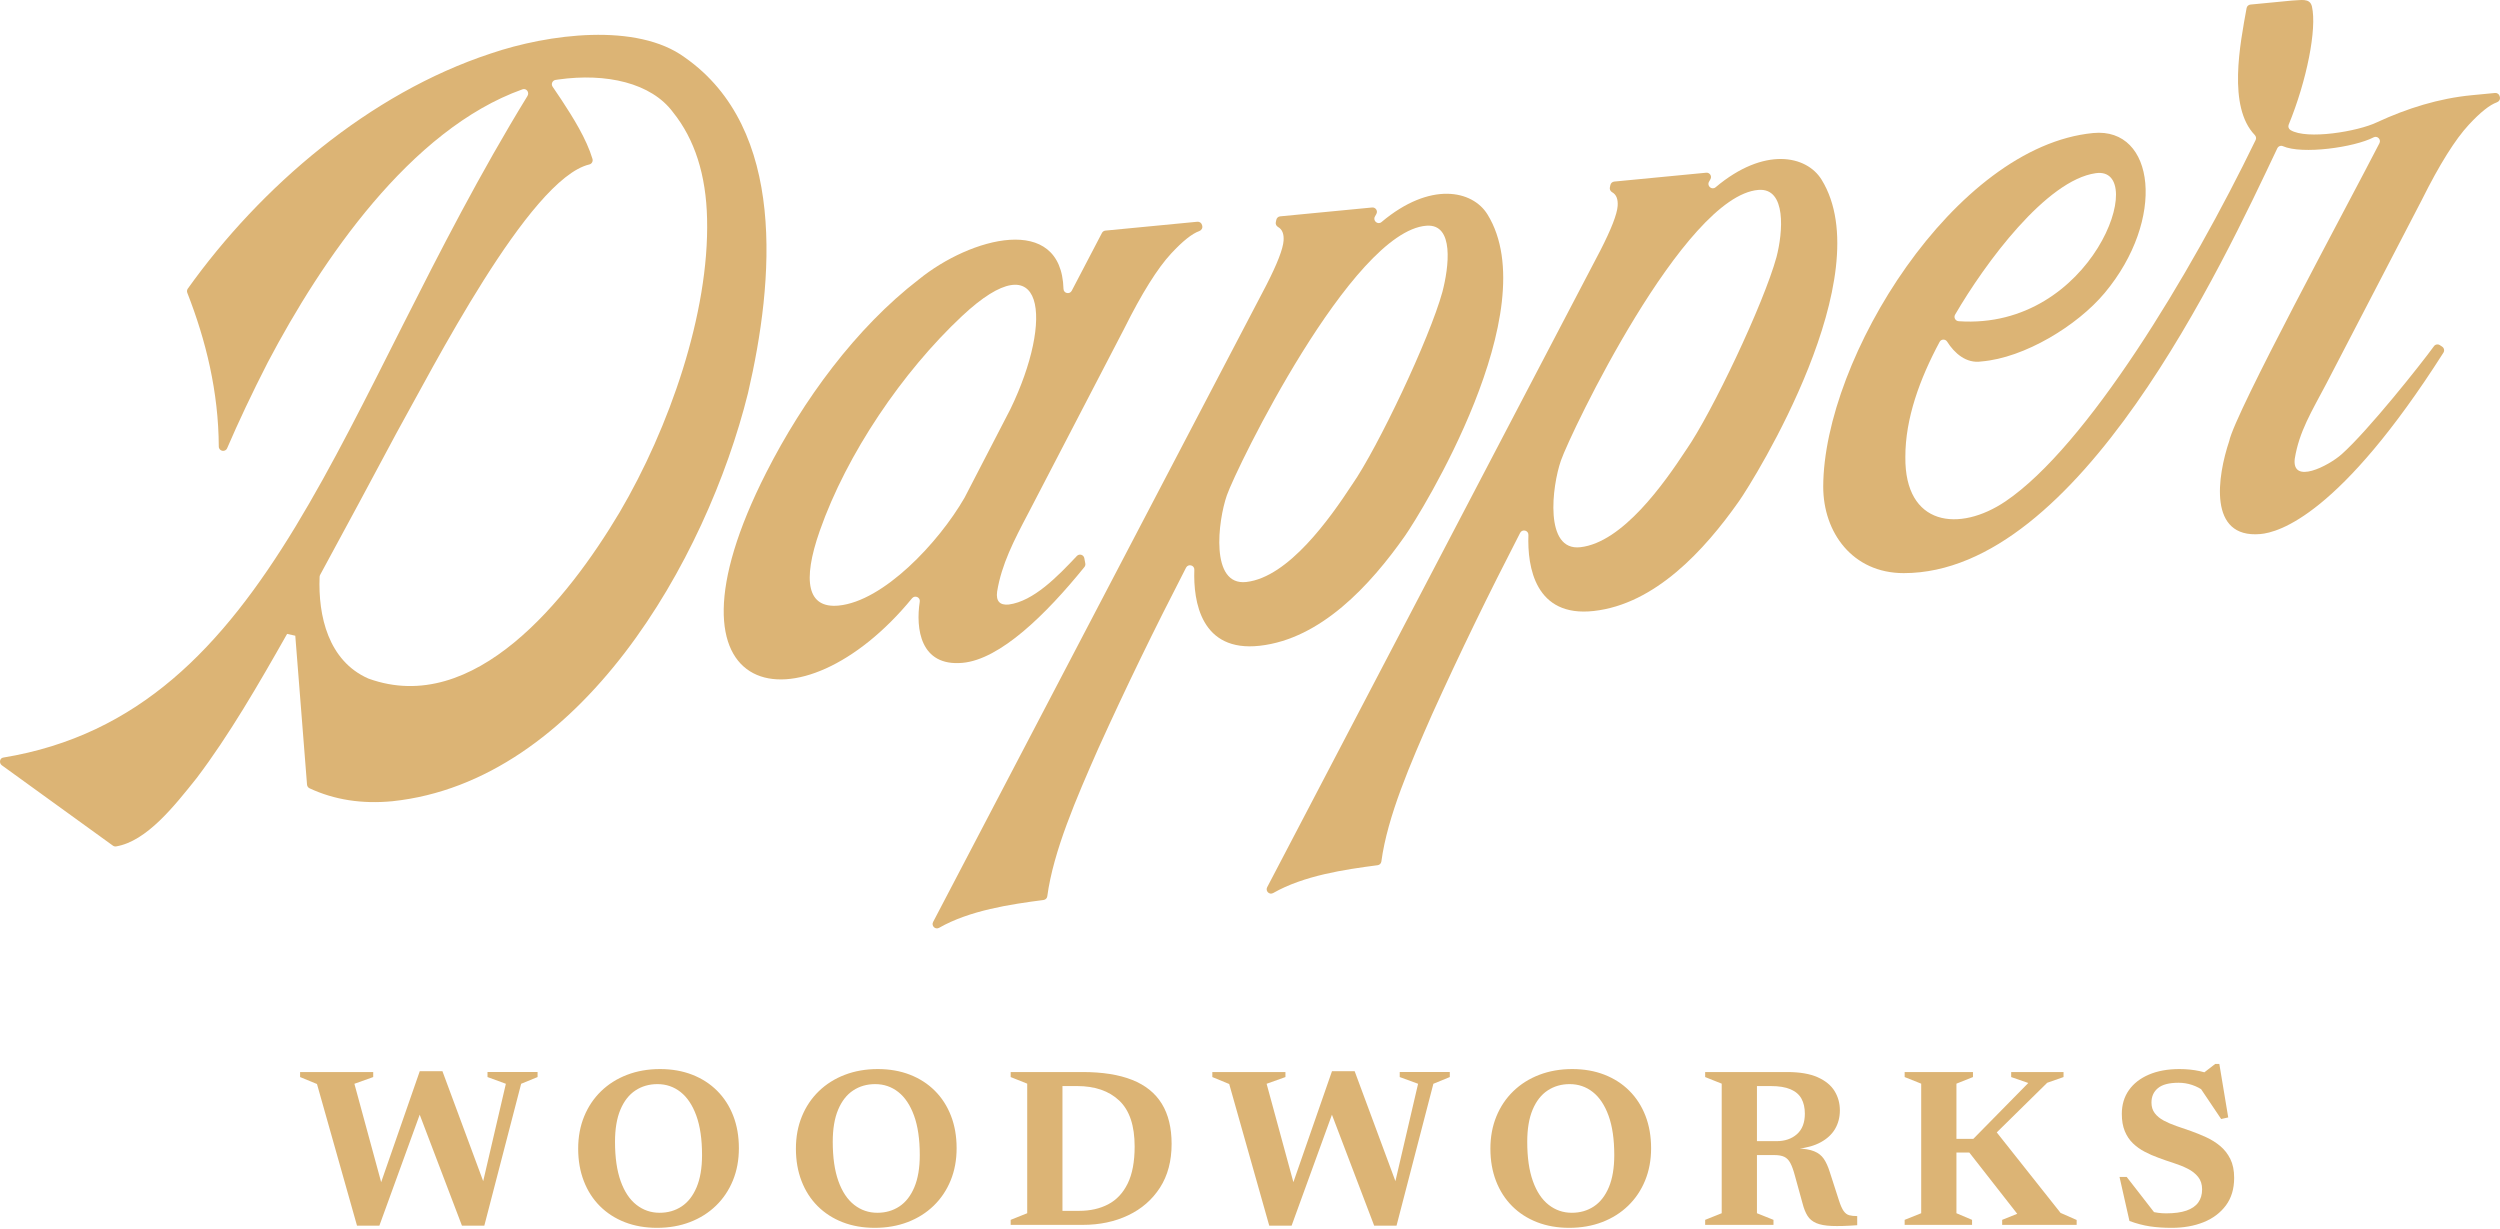 <svg viewBox="0 0 1200 590" height="590" width="1200" xmlns="http://www.w3.org/2000/svg" data-name="Layer 1" id="a">
  <g>
    <path fill="#dcb475" d="M203.669,528.972l-21.571,59.351h-10.728l-19.215-67.996-8.106-3.34v-2.41h35.095v2.41l-9.031,3.229,14.506,53.321h-3.778l20.641-59.345h10.891l22.285,60.111-4.598.713,12.757-54.801-8.815-3.229v-2.41h24.034v2.41l-7.885,3.229-17.682,68.107h-10.733l-22.338-58.69,4.27-.661Z"></path>
    <path fill="#dcb475" d="M316.832,513.15c5.66,0,10.802.904,15.441,2.711,4.635,1.807,8.619,4.381,11.959,7.721,3.34,3.34,5.913,7.335,7.721,11.991,1.807,4.65,2.711,9.845,2.711,15.574,0,5.66-.962,10.823-2.875,15.494-1.918,4.672-4.629,8.704-8.133,12.102-3.504,3.393-7.652,6.014-12.45,7.853-4.804,1.844-10.083,2.764-15.854,2.764-5.654,0-10.802-.904-15.436-2.706-4.635-1.807-8.624-4.381-11.964-7.721s-5.913-7.345-7.715-12.017c-1.807-4.672-2.711-9.856-2.711-15.547,0-5.66.956-10.823,2.875-15.494,1.913-4.672,4.624-8.704,8.128-12.102,3.504-3.393,7.657-6.014,12.456-7.853,4.798-1.844,10.083-2.769,15.848-2.769ZM316.615,582.134c3.974,0,7.499-1.015,10.564-3.039,3.065-2.024,5.464-5.1,7.198-9.227,1.733-4.122,2.605-9.269,2.605-15.436,0-7.557-.914-13.851-2.737-18.887-1.828-5.041-4.344-8.825-7.557-11.362-3.213-2.537-6.917-3.805-11.113-3.805-3.979,0-7.499,1.015-10.569,3.039-3.065,2.024-5.464,5.089-7.198,9.195-1.733,4.106-2.6,9.264-2.6,15.468,0,7.52.904,13.803,2.711,18.86,1.807,5.057,4.333,8.852,7.583,11.388,3.245,2.537,6.949,3.805,11.113,3.805Z"></path>
    <path fill="#dcb475" d="M421.344,513.15c5.66,0,10.802.904,15.441,2.711,4.635,1.807,8.619,4.381,11.959,7.721,3.34,3.34,5.913,7.335,7.721,11.991,1.807,4.65,2.711,9.845,2.711,15.574,0,5.66-.962,10.823-2.875,15.494-1.918,4.672-4.629,8.704-8.133,12.102-3.504,3.393-7.652,6.014-12.45,7.853-4.804,1.844-10.083,2.764-15.854,2.764-5.654,0-10.802-.904-15.436-2.706-4.635-1.807-8.624-4.381-11.964-7.721s-5.913-7.345-7.715-12.017c-1.807-4.672-2.711-9.856-2.711-15.547,0-5.66.956-10.823,2.875-15.494,1.913-4.672,4.624-8.704,8.128-12.102,3.504-3.393,7.657-6.014,12.456-7.853,4.798-1.844,10.083-2.769,15.848-2.769ZM421.127,582.134c3.974,0,7.499-1.015,10.564-3.039,3.065-2.024,5.464-5.1,7.198-9.227,1.733-4.122,2.605-9.269,2.605-15.436,0-7.557-.914-13.851-2.737-18.887-1.828-5.041-4.344-8.825-7.557-11.362-3.213-2.537-6.917-3.805-11.113-3.805-3.979,0-7.499,1.015-10.569,3.039-3.065,2.024-5.464,5.089-7.198,9.195-1.733,4.106-2.6,9.264-2.6,15.468,0,7.52.904,13.803,2.711,18.86,1.807,5.057,4.333,8.852,7.583,11.388,3.245,2.537,6.949,3.805,11.113,3.805Z"></path>
    <path fill="#dcb475" d="M485.123,587.936v-2.41l7.937-3.176v-62.194l-7.937-3.171v-2.41h24.858v73.36h-24.858ZM544.632,550.326c0-10.035-2.463-17.381-7.388-22.036-4.93-4.656-11.679-6.981-20.256-6.981h-15.056l-1.369-6.732h19.051c9.56,0,17.508,1.258,23.844,3.778,6.331,2.515,11.066,6.331,14.205,11.441,3.139,5.11,4.709,11.531,4.709,19.267,0,8.212-1.86,15.214-5.58,21.001-3.726,5.781-8.809,10.21-15.251,13.275-6.442,3.065-13.713,4.598-21.815,4.598h-19.162l1.369-6.732h16.039c5.327,0,9.993-1.052,13.988-3.15,3.995-2.098,7.108-5.422,9.332-9.961,2.23-4.545,3.34-10.469,3.34-17.767Z"></path>
    <path fill="#dcb475" d="M641.54,528.972l-21.571,59.351h-10.728l-19.22-67.996-8.101-3.34v-2.41h35.095v2.41l-9.037,3.229,14.511,53.321h-3.778l20.641-59.345h10.891l22.285,60.111-4.603.713,12.757-54.801-8.815-3.229v-2.41h24.034v2.41l-7.879,3.229-17.687,68.107h-10.728l-22.338-58.69,4.27-.661Z"></path>
    <path fill="#dcb475" d="M754.697,513.15c5.66,0,10.807.904,15.441,2.711,4.635,1.807,8.624,4.381,11.959,7.721,3.34,3.34,5.913,7.335,7.721,11.991,1.807,4.65,2.711,9.845,2.711,15.574,0,5.66-.956,10.823-2.875,15.494-1.913,4.672-4.624,8.704-8.128,12.102-3.504,3.393-7.657,6.014-12.456,7.853-4.798,1.844-10.083,2.764-15.848,2.764-5.66,0-10.807-.904-15.441-2.706-4.635-1.807-8.624-4.381-11.959-7.721-3.34-3.34-5.913-7.345-7.721-12.017-1.807-4.672-2.711-9.856-2.711-15.547,0-5.66.956-10.823,2.875-15.494,1.913-4.672,4.624-8.704,8.128-12.102,3.504-3.393,7.657-6.014,12.456-7.853,4.798-1.844,10.083-2.769,15.848-2.769ZM754.481,582.134c3.979,0,7.499-1.015,10.564-3.039,3.07-2.024,5.469-5.1,7.203-9.227,1.733-4.122,2.6-9.269,2.6-15.436,0-7.557-.914-13.851-2.737-18.887-1.828-5.041-4.344-8.825-7.557-11.362s-6.917-3.805-11.113-3.805c-3.979,0-7.499,1.015-10.564,3.039-3.07,2.024-5.469,5.089-7.203,9.195-1.733,4.106-2.6,9.264-2.6,15.468,0,7.52.904,13.803,2.711,18.86,1.807,5.057,4.333,8.852,7.583,11.388,3.25,2.537,6.954,3.805,11.113,3.805Z"></path>
    <path fill="#dcb475" d="M843.335,514.577v67.774l7.937,3.176v2.41h-32.796v-2.41l7.943-3.176v-62.194l-7.943-3.171v-2.41h24.858ZM852.752,547.753c4.011,0,7.282-1.126,9.798-3.366,2.521-2.246,3.778-5.522,3.778-9.829,0-2.811-.539-5.2-1.617-7.171-1.073-1.971-2.817-3.477-5.226-4.518-2.41-1.041-5.586-1.559-9.528-1.559h-20.361l3.065-6.732h25.128c6.056,0,10.95.83,14.67,2.489,3.726,1.665,6.437,3.879,8.133,6.653,1.696,2.774,2.542,5.855,2.542,9.253,0,3.319-.766,6.283-2.299,8.894-1.533,2.611-3.821,4.746-6.87,6.405-3.049,1.665-6.833,2.732-11.356,3.202v-.27c3.504.143,6.241.618,8.212,1.422,1.966.803,3.504,2.008,4.598,3.615,1.094,1.606,2.04,3.683,2.843,6.241l4.381,13.576c.766,2.41,1.533,4.154,2.299,5.226.766,1.078,1.665,1.754,2.685,2.029,1.02.27,2.299.407,3.831.407v4.381c-4.999.365-9.068.486-12.207.354-3.139-.127-5.623-.581-7.446-1.369-1.823-.782-3.224-1.939-4.191-3.472-.967-1.538-1.76-3.504-2.378-5.913l-3.667-13.306c-.698-2.626-1.427-4.661-2.193-6.104-.766-1.443-1.744-2.447-2.928-3.012-1.184-.565-2.764-.846-4.735-.846h-19.6l-3.118-6.68h23.759Z"></path>
    <path fill="#dcb475" d="M939.09,520.157v62.194l7.499,3.176v2.41h-32.357v-2.41l7.943-3.176v-62.194l-7.943-3.171v-2.41h32.796v2.41l-7.937,3.171ZM989.071,582.187l7.721,3.398v2.352h-35.75v-2.41l7.229-2.901-22.993-29.398h-12.154v-6.569h14.067l26.391-26.83-8.212-2.843v-2.41h25.128v2.41l-7.832,2.737-29.889,29.398,4.27-7.335,32.024,40.4Z"></path>
    <path fill="#dcb475" d="M1065.063,517.478l-8.704-1.427,6.949-5.364h1.971l4.27,25.678-3.393.766-11.769-17.518,3.773,4.27c-1.897-1.385-3.895-2.426-5.993-3.123-2.098-.692-4.243-1.036-6.431-1.036-4.529,0-7.832.856-9.908,2.574-2.082,1.712-3.123,4.032-3.123,6.949,0,2.008.528,3.704,1.591,5.094,1.057,1.385,2.489,2.563,4.296,3.53,1.807.967,3.842,1.844,6.104,2.626,2.262.787,4.619,1.596,7.06,2.436,2.447.877,4.883,1.871,7.309,2.986,2.431,1.115,4.645,2.51,6.653,4.185,2.008,1.68,3.62,3.752,4.846,6.215,1.221,2.463,1.834,5.485,1.834,9.063,0,5.253-1.321,9.66-3.969,13.222-2.648,3.556-6.215,6.241-10.701,8.048-4.492,1.802-9.581,2.706-15.278,2.706-3.905,0-7.419-.238-10.537-.708-3.123-.476-6.378-1.332-9.771-2.574l-4.767-21.133h3.451l16.371,21.075-12.54-7.826c2.885,1.533,5.475,2.621,7.774,3.255,2.299.639,4.746.962,7.34.962,3.937,0,7.176-.439,9.713-1.316,2.537-.877,4.428-2.172,5.67-3.889,1.237-1.712,1.86-3.81,1.86-6.294,0-2.41-.639-4.407-1.918-5.993-1.279-1.591-2.949-2.901-5.01-3.942-2.061-1.041-4.323-1.955-6.785-2.737-2.463-.787-4.867-1.617-7.203-2.494-2.336-.835-4.561-1.813-6.674-2.928-2.119-1.11-4-2.463-5.644-4.048-1.638-1.591-2.938-3.535-3.884-5.834-.951-2.299-1.422-5.052-1.422-8.265,0-4.381,1.131-8.175,3.393-11.388,2.262-3.213,5.464-5.702,9.607-7.472,4.143-1.77,9.026-2.658,14.643-2.658,3.504,0,6.754.333,9.745.988,2.996.655,6.061,1.77,9.2,3.34Z"></path>
  </g>
  <g>
    <path fill="#dcb475" d="M367.812,226.807c17.662-34.744,42.945-69.367,73.223-92.679,24.768-20.117,68.41-32.103,69.444,4.562.06,2.14,2.963,2.773,3.955.875,4.956-9.485,12.472-23.87,14.511-27.765.329-.628.95-1.043,1.656-1.111l44.137-4.252c1.033-.1,1.984.571,2.238,1.578l.098.388c.274,1.091-.379,2.148-1.44,2.525-3.467,1.232-7.944,4.805-13.434,10.718-6.595,7.098-14.121,19.132-22.584,36.104l-45.954,88.435c-7.017,13.309-12.931,24.757-15.041,37.801-.613,4.552,1.255,6.61,5.598,6.192,11.866-1.587,23.317-13.356,32.674-23.301,1.177-1.251,3.269-.626,3.584,1.062l.471,2.527c.113.607-.044,1.233-.432,1.713-18.462,22.821-40.477,44.355-58.485,45.986-20.409,1.848-22.526-16.588-20.542-29.381.327-2.105-2.358-3.247-3.708-1.598-53.395,65.186-126.485,50.801-69.968-60.376ZM461.771,151.716c-28.625,26.824-55.308,66.105-68.27,103.042-8.555,24.38-5.883,37.356,9.028,35.919,21.447-2.066,47.91-30.015,60.451-51.768l21.999-42.509c20.984-43.28,16.6-81.987-23.208-44.684Z"></path>
    <path fill="#dcb475" d="M1197.602,44.627l-11.199,1.079c-15.769,1.52-30.943,6.285-45.325,12.929-.05.023-.099.046-.149.068-9.118,4.405-33.671,8.508-41.484,3.734-.891-.545-1.268-1.638-.871-2.604,8.684-21.147,13.611-46.001,11.152-56.714-.992-4.324-5.57-2.915-9.563-2.848l-19.947,1.922c-.931.09-1.687.78-1.853,1.701-3.125,17.298-9.122,47.331,3.919,60.908.622.648.823,1.583.431,2.391-31.433,64.892-81.127,147.062-119.984,173.398-22.347,15.146-48.516,11.854-48.161-21.209-.055-18.528,6.958-37.586,16.447-55.277.76-1.416,2.761-1.458,3.618-.098,3.472,5.512,9.178,10.612,16.421,9.496,20.674-1.689,46.09-17.21,59.165-32.861,29.595-35.426,24.272-79.636-5.472-76.786-66.391,6.361-129.441,108.06-129.605,169.736.012,22.054,14.094,41.512,38.654,41.512,84.287,0,153.081-148.607,179.294-203.896.478-1.007,1.666-1.495,2.685-1.044,9.246,4.091,34.283.58,43.547-4.231,1.799-.934,3.732,1.005,2.806,2.808-15.438,30.043-69.344,129.449-72.116,143.007-5.647,16.844-10.287,46.749,14.879,44.609,8.996-.765,38.313-9.111,87.949-87.061.616-.968.348-2.267-.61-2.898l-1.091-.719c-.937-.617-2.187-.4-2.845.508-6.078,8.393-31.545,40.502-44.277,51.836-6.372,5.672-24.039,14.71-22.535,2.171,2.117-13.056,8.021-22.489,15.044-35.815l45.954-88.436c8.463-16.971,15.989-29.005,22.584-36.103,5.49-5.914,9.967-9.486,13.434-10.717,1.06-.377,1.714-1.433,1.44-2.525l-.098-.389c-.253-1.007-1.204-1.678-2.238-1.578ZM1006.01,83.12c25.823-3.595-1.381,75.496-65.854,71.065-1.571-.108-2.504-1.795-1.712-3.156,14.406-24.741,43.77-64.596,67.566-67.909Z"></path>
    <path fill="#dcb475" d="M874.322,86.187c-7.159-11.566-27.443-15.988-50.841,3.707-1.777,1.496-4.298-.614-3.164-2.641.236-.423.47-.841.699-1.256.816-1.475-.37-3.255-2.048-3.093l-44.128,4.252c-.91.088-1.658.751-1.85,1.644-.082.38-.17.792-.254,1.182-.201.935.287,1.838,1.119,2.31,1.975,1.12,2.845,3.306,2.617,6.553-.282,3.981-3.031,11.063-8.241,21.257.003.003-135.416,258.785-159.991,305.767-.966,1.847,1.068,3.825,2.878,2.793,14.696-8.378,34.097-11.274,50.153-13.361.941-.122,1.657-.851,1.783-1.791,2.903-21.637,13.944-46.988,24.408-70.756,13.634-30.087,26.84-57.179,42.2-86.973,1.022-1.982,4.056-1.229,3.974.999-.566,15.427,3.293,39.636,31.38,36.496,29.294-3.274,52.983-28.903,69.739-52.765,7.378-10.506,68.115-108.21,39.567-154.327ZM852.729,123.37c-6.167,22.497-31.085,74.93-43.327,92.507l-.003-.006c-10.605,16.193-30.535,44.486-50.806,46.791-17.445,1.984-13.668-29.218-9.327-41.645,4.637-13.274,58.942-127.013,94.792-129.859,13.57-1.077,11.733,20.464,8.67,32.211Z"></path>
    <path fill="#dcb475" d="M713.965,102.879c-7.159-11.566-27.443-15.988-50.841,3.707-1.777,1.496-4.298-.614-3.164-2.641.236-.423.47-.841.699-1.256.816-1.475-.37-3.255-2.048-3.093l-44.128,4.252c-.91.088-1.658.751-1.85,1.644-.082.38-.17.792-.254,1.182-.201.935.287,1.838,1.119,2.31,1.975,1.12,2.845,3.306,2.617,6.553-.282,3.981-3.031,11.063-8.241,21.257.003.003-135.416,258.785-159.991,305.767-.966,1.847,1.068,3.825,2.878,2.793,14.696-8.378,34.097-11.274,50.153-13.361.941-.122,1.657-.851,1.783-1.791,2.903-21.637,13.944-46.988,24.408-70.756,13.634-30.087,26.84-57.179,42.2-86.973,1.022-1.982,4.056-1.229,3.974.999-.566,15.427,3.293,39.636,31.38,36.496,29.294-3.274,52.983-28.903,69.739-52.765,7.378-10.506,68.115-108.21,39.567-154.327ZM692.372,140.063c-6.167,22.497-31.085,74.93-43.327,92.507l-.003-.006c-10.605,16.193-30.535,44.486-50.806,46.791-17.445,1.984-13.668-29.218-9.327-41.645,4.637-13.274,59.883-126.518,95.734-129.364,13.57-1.077,10.791,19.969,7.728,31.716Z"></path>
    <path fill="#dcb475" d="M.881,367.343c-1.406-1.017-1.081-3.417.632-3.698,130.092-21.37,160.403-168.723,251.666-317.566,1.065-1.738-.484-3.882-2.403-3.196-53.847,19.239-96.467,82.098-122.201,130.979-7.678,14.977-14.17,28.805-19.551,41.294-.9,2.088-3.994,1.445-4.006-.828-.131-26.295-6.146-50.859-15.114-73.786-.259-.661-.171-1.405.241-1.983,35.029-49.054,87.238-93.704,145.336-112.845,27.797-9.467,70.226-14.998,93.227,1.858,49.052,34.322,42.888,107.14,30.335,161.101-20.017,80.477-80.653,186.456-170.757,195.929-14.487,1.382-27.779-.639-39.709-6.218-.687-.321-1.145-.998-1.205-1.754l-5.637-71.481c-2.028-.452-1.9-.423-3.928-.875-13.639,24.113-27.946,48.814-43.395,69.181-10.795,13.533-24.008,30.326-38.663,32.824-.554.094-1.113-.047-1.568-.376-5.504-3.982-41.883-30.3-53.301-38.56ZM284.386,76.274c.35,1.177-.329,2.387-1.524,2.671-28.937,6.889-75.657,98.759-92.484,128.783-12.316,23.119-24.571,45.836-36.709,68.199-.156.288-.245.605-.259.933-.765,18.769,4.186,40.31,23.278,48.785.076.034.155.066.233.094,50.673,18.332,95.585-37.999,120.484-79.808,23.816-40.47,43.092-95.663,41.993-140.896-.463-21.076-5.907-38.131-16.347-51.146-10.447-14.102-32.029-18.969-55.033-15.729-.44.042-.912.113-1.417.211-1.474.286-2.194,1.986-1.355,3.231,1.171,1.738,2.575,3.816,4.207,6.234,5.557,8.467,12.081,18.853,14.932,28.436Z"></path>
  </g>
</svg>